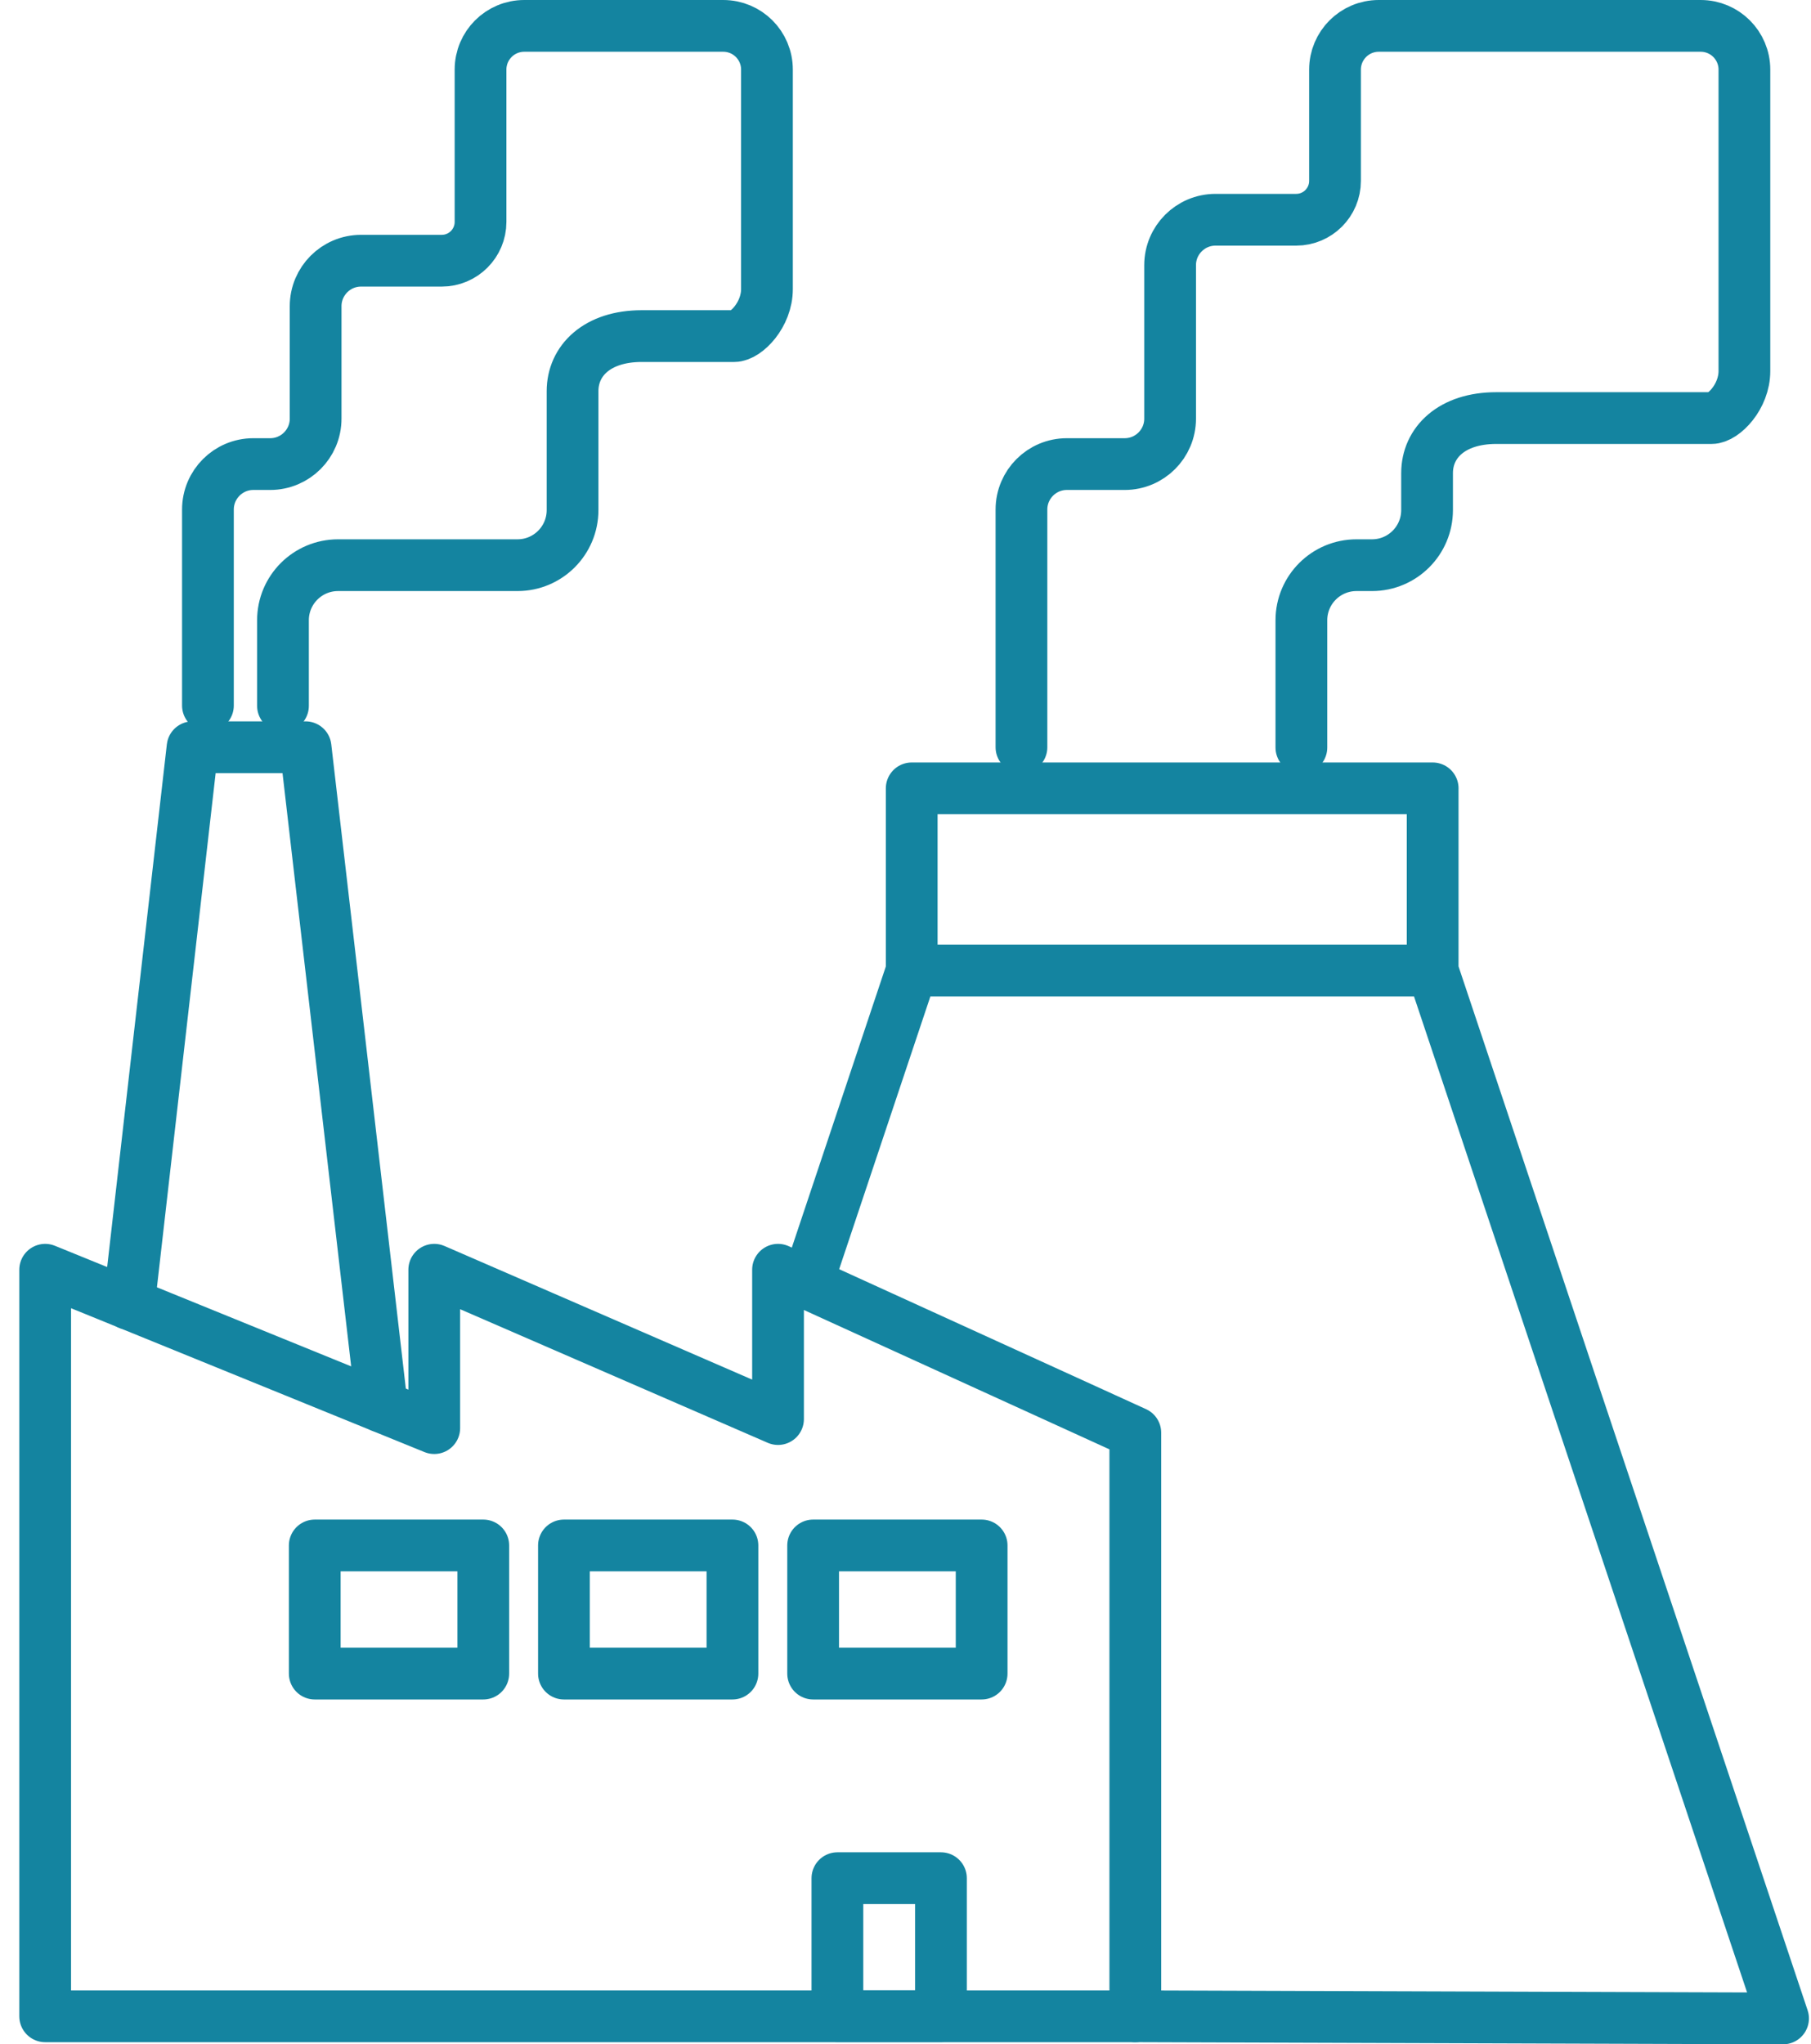<svg width="70" height="79" fill="none" xmlns="http://www.w3.org/2000/svg"><path d="M55.377 30.465H35.24v7.041h20.136v-7.041ZM31.201 49.585l4.04-12.077M55.376 37.508 68.92 78l-25.037-.083M4.986 50.39l2.457-21.514h4.368l2.95 25.487" stroke="#1484A0" stroke-width="2" stroke-linecap="round" stroke-linejoin="round"/><path d="M1.746 77.918v-28.85l15.039 6.12v-6.12l13.288 5.77v-5.77l13.81 6.297v22.553H1.746Z" stroke="#1484A0" stroke-width="2" stroke-linecap="round" stroke-linejoin="round"/><path d="M18.68 59.722h-6.514v4.952h6.514v-4.952ZM28.31 59.722h-6.512v4.952h6.513v-4.952ZM37.942 59.722H31.43v4.952h6.513v-4.952ZM36.37 72.58h-4.002v5.33h4.002v-5.33ZM39.482 28.877V19.69c0-.967.783-1.756 1.756-1.756h2.234c.967 0 1.756-.784 1.756-1.756v-5.93c0-.967.784-1.756 1.756-1.756h3.118c.828 0 1.5-.673 1.5-1.501V2.69c0-.934.757-1.69 1.69-1.69h12.444c.933 0 1.69.756 1.69 1.69v11.648c0 1-.812 1.818-1.268 1.818h-8.325c-1.723 0-2.673.95-2.673 2.128v1.428c0 1.173-.95 2.129-2.129 2.129h-.6c-1.173 0-2.129.95-2.129 2.128v4.919M8.037 27.265V19.69c0-.967.784-1.756 1.756-1.756h.65c.968 0 1.757-.784 1.757-1.756v-4.346c0-.967.783-1.757 1.756-1.757h3.118c.828 0 1.5-.672 1.5-1.5V2.69c0-.934.756-1.69 1.69-1.69h7.691c.934 0 1.69.756 1.69 1.69v8.48c0 1-.811 1.818-1.267 1.818h-3.574c-1.723 0-2.673.95-2.673 2.128v4.596c0 1.173-.95 2.129-2.128 2.129h-6.936c-1.173 0-2.129.95-2.129 2.128v3.307" stroke="#1484A0" stroke-width="2" stroke-linecap="round" stroke-linejoin="round"/></svg>